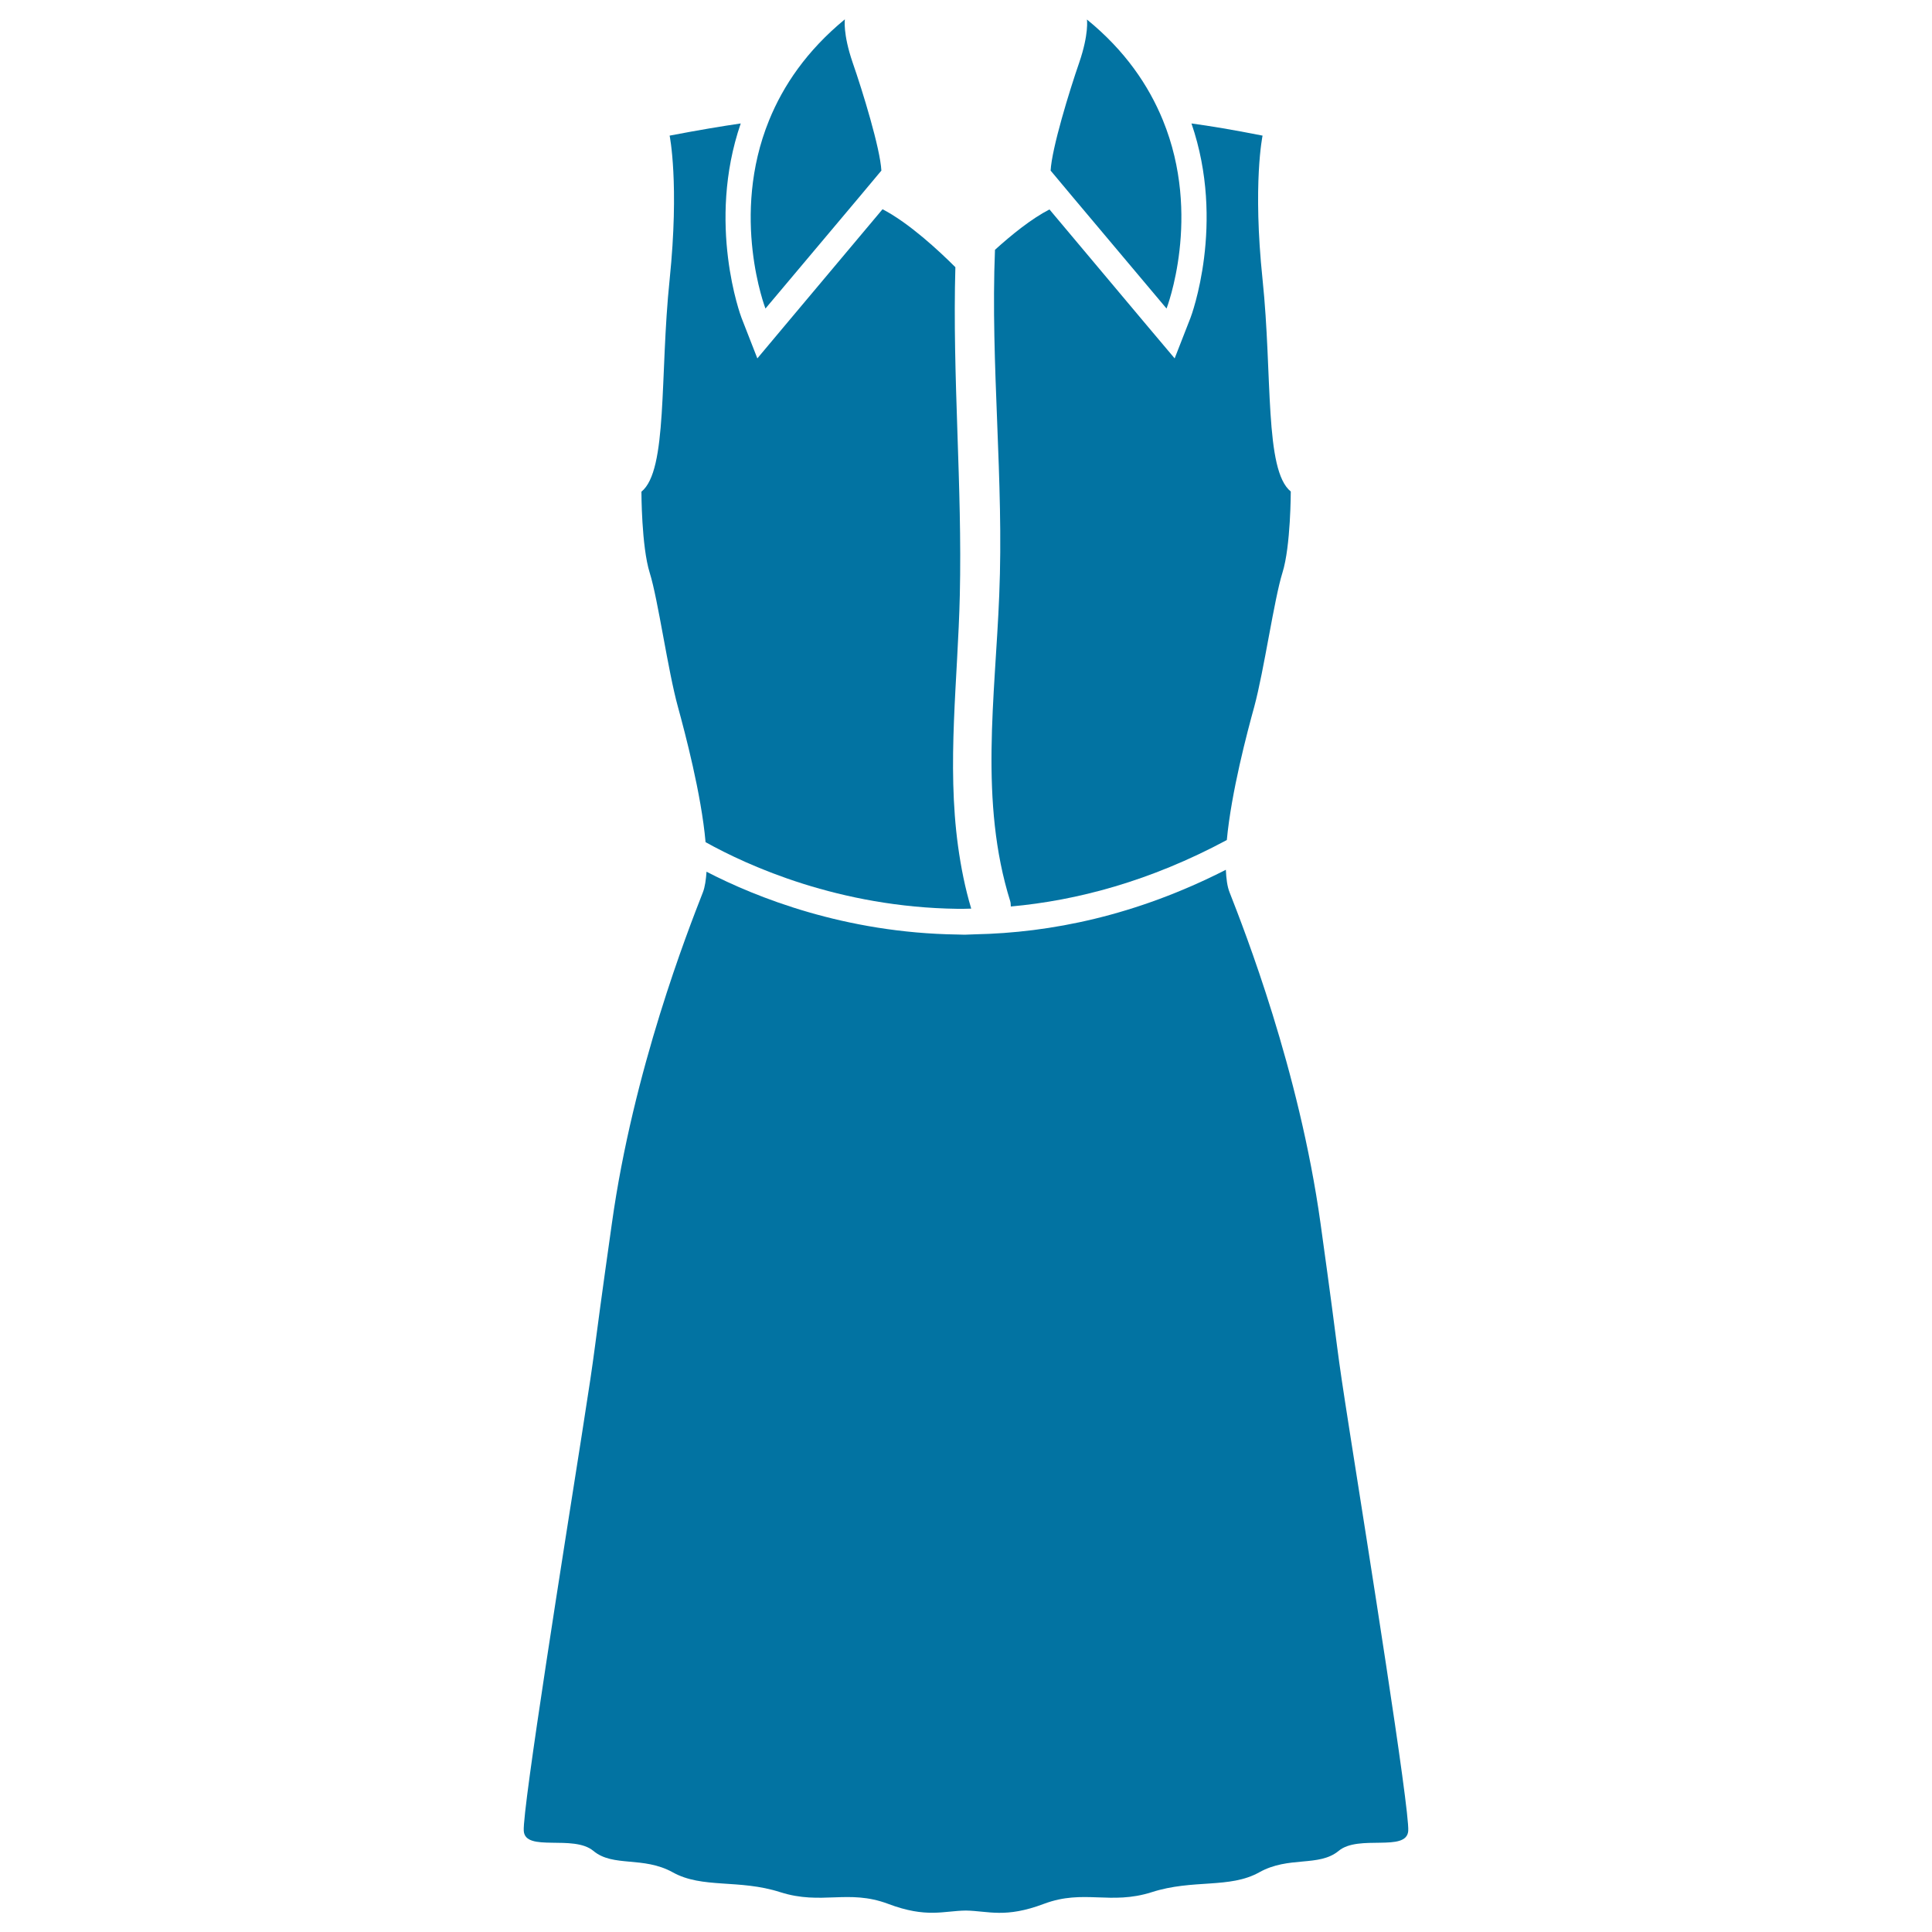 <svg xmlns="http://www.w3.org/2000/svg" viewBox="0 0 1000 1000" style="fill:#0273a2">
<title>Female Dress SVG icon</title>
<g><g><path d="M522.9,466.5c0.3,1,0.2,1.8,0.3,2.7c34.3-3.1,72.1-13.1,111.8-34.4c2.3-24.7,10.6-56,14.2-69c5.1-18.9,10.3-55.7,14.6-69.4c4.3-13.7,4.3-42,4.3-42c-13.7-11.1-9.4-60-14.6-109.7c-5.2-49.7,0-74.5,0-74.5c-15.1-3-27.2-5-36.8-6.3c17.8,51.8-0.2,99.9-0.5,100.6l-8.2,21l-14.5-17.2l-50.3-59.9c-9.5,4.9-19.8,13.3-28.2,20.9c-2.4,59.6,4.7,119.2,2.2,178.8C515.1,360.9,506.8,415,522.9,466.5z"/><path d="M543.8,88.3l11.8,14.1l48.2,57.3c0,0,18.5-47.7-1.9-97.5c-7.3-17.8-19.4-35.9-39.3-52.1c0,0,1.1,7.4-4,22.3C553.5,47.1,544.4,76.8,543.8,88.3z"/><path d="M332,254.5c0,0,0,28.3,4.3,42c4.3,13.7,9.4,50.6,14.6,69.4c3.6,13.2,12.1,45.1,14.3,70c22.1,12.3,69.2,33.7,130.4,34.5c2.3,0,4.7,0,7.1-0.1c-3.2-10.7-5.3-21.4-6.8-32.2c-5.9-42.9-0.1-86.4,0.9-130.1c1.3-56.6-3.9-113.1-2.3-169.7c-8.5-8.5-24-22.9-37.7-30l-50.3,59.9L392,185.5l-8.2-21c-0.3-0.7-18.2-48.8-0.4-100.6c-9.6,1.4-21.7,3.4-36.8,6.3c0,0,5.1,24.8,0,74.5C341.4,194.5,345.7,243.4,332,254.5z"/><path d="M301.1,742.9c-8.6,54.8-30.8,193.6-30,204.8c0.8,11.1,25.7,1.7,36,10.3c10.3,8.6,25.7,2.6,41.1,11.1c15.4,8.6,34.3,3.4,55.7,10.3c21.4,6.8,35.1-1.7,55.7,6c20.1,7.6,28.8,3.6,40.4,3.5c11.6,0.2,20.3,4.1,40.4-3.5c20.6-7.7,34.3,0.8,55.7-6c21.4-6.9,40.3-1.7,55.7-10.3c15.4-8.6,30.8-2.6,41.1-11.1c10.3-8.6,35.1,0.8,36-10.3c0.8-11.1-21.4-150-30-204.8c-8.6-54.8-4.3-30-15.4-109.7c-11.1-79.7-39.4-151.7-47.1-171.4c-1.2-3-1.7-7.1-1.9-11.6c-46.7,23.8-90.7,32.6-129.8,33.4c-1.8,0-3.6,0.2-5.4,0.2c-1.3,0-2.5-0.1-3.8-0.1c-58.2-0.8-104.3-19.3-129.8-32.5c-0.3,4.1-0.8,7.9-1.9,10.7c-7.7,19.7-36,91.7-47.1,171.4C305.4,712.9,309.7,688.1,301.1,742.9z"/><path d="M398.1,62.2c-20.3,49.8-1.9,97.5-1.9,97.5l48.2-57.3l11.8-14.1c-0.6-11.4-9.7-41.1-14.9-56c-5.1-14.9-4-22.3-4-22.3C417.5,26.3,405.4,44.3,398.1,62.2z"/></g></g>
</svg>